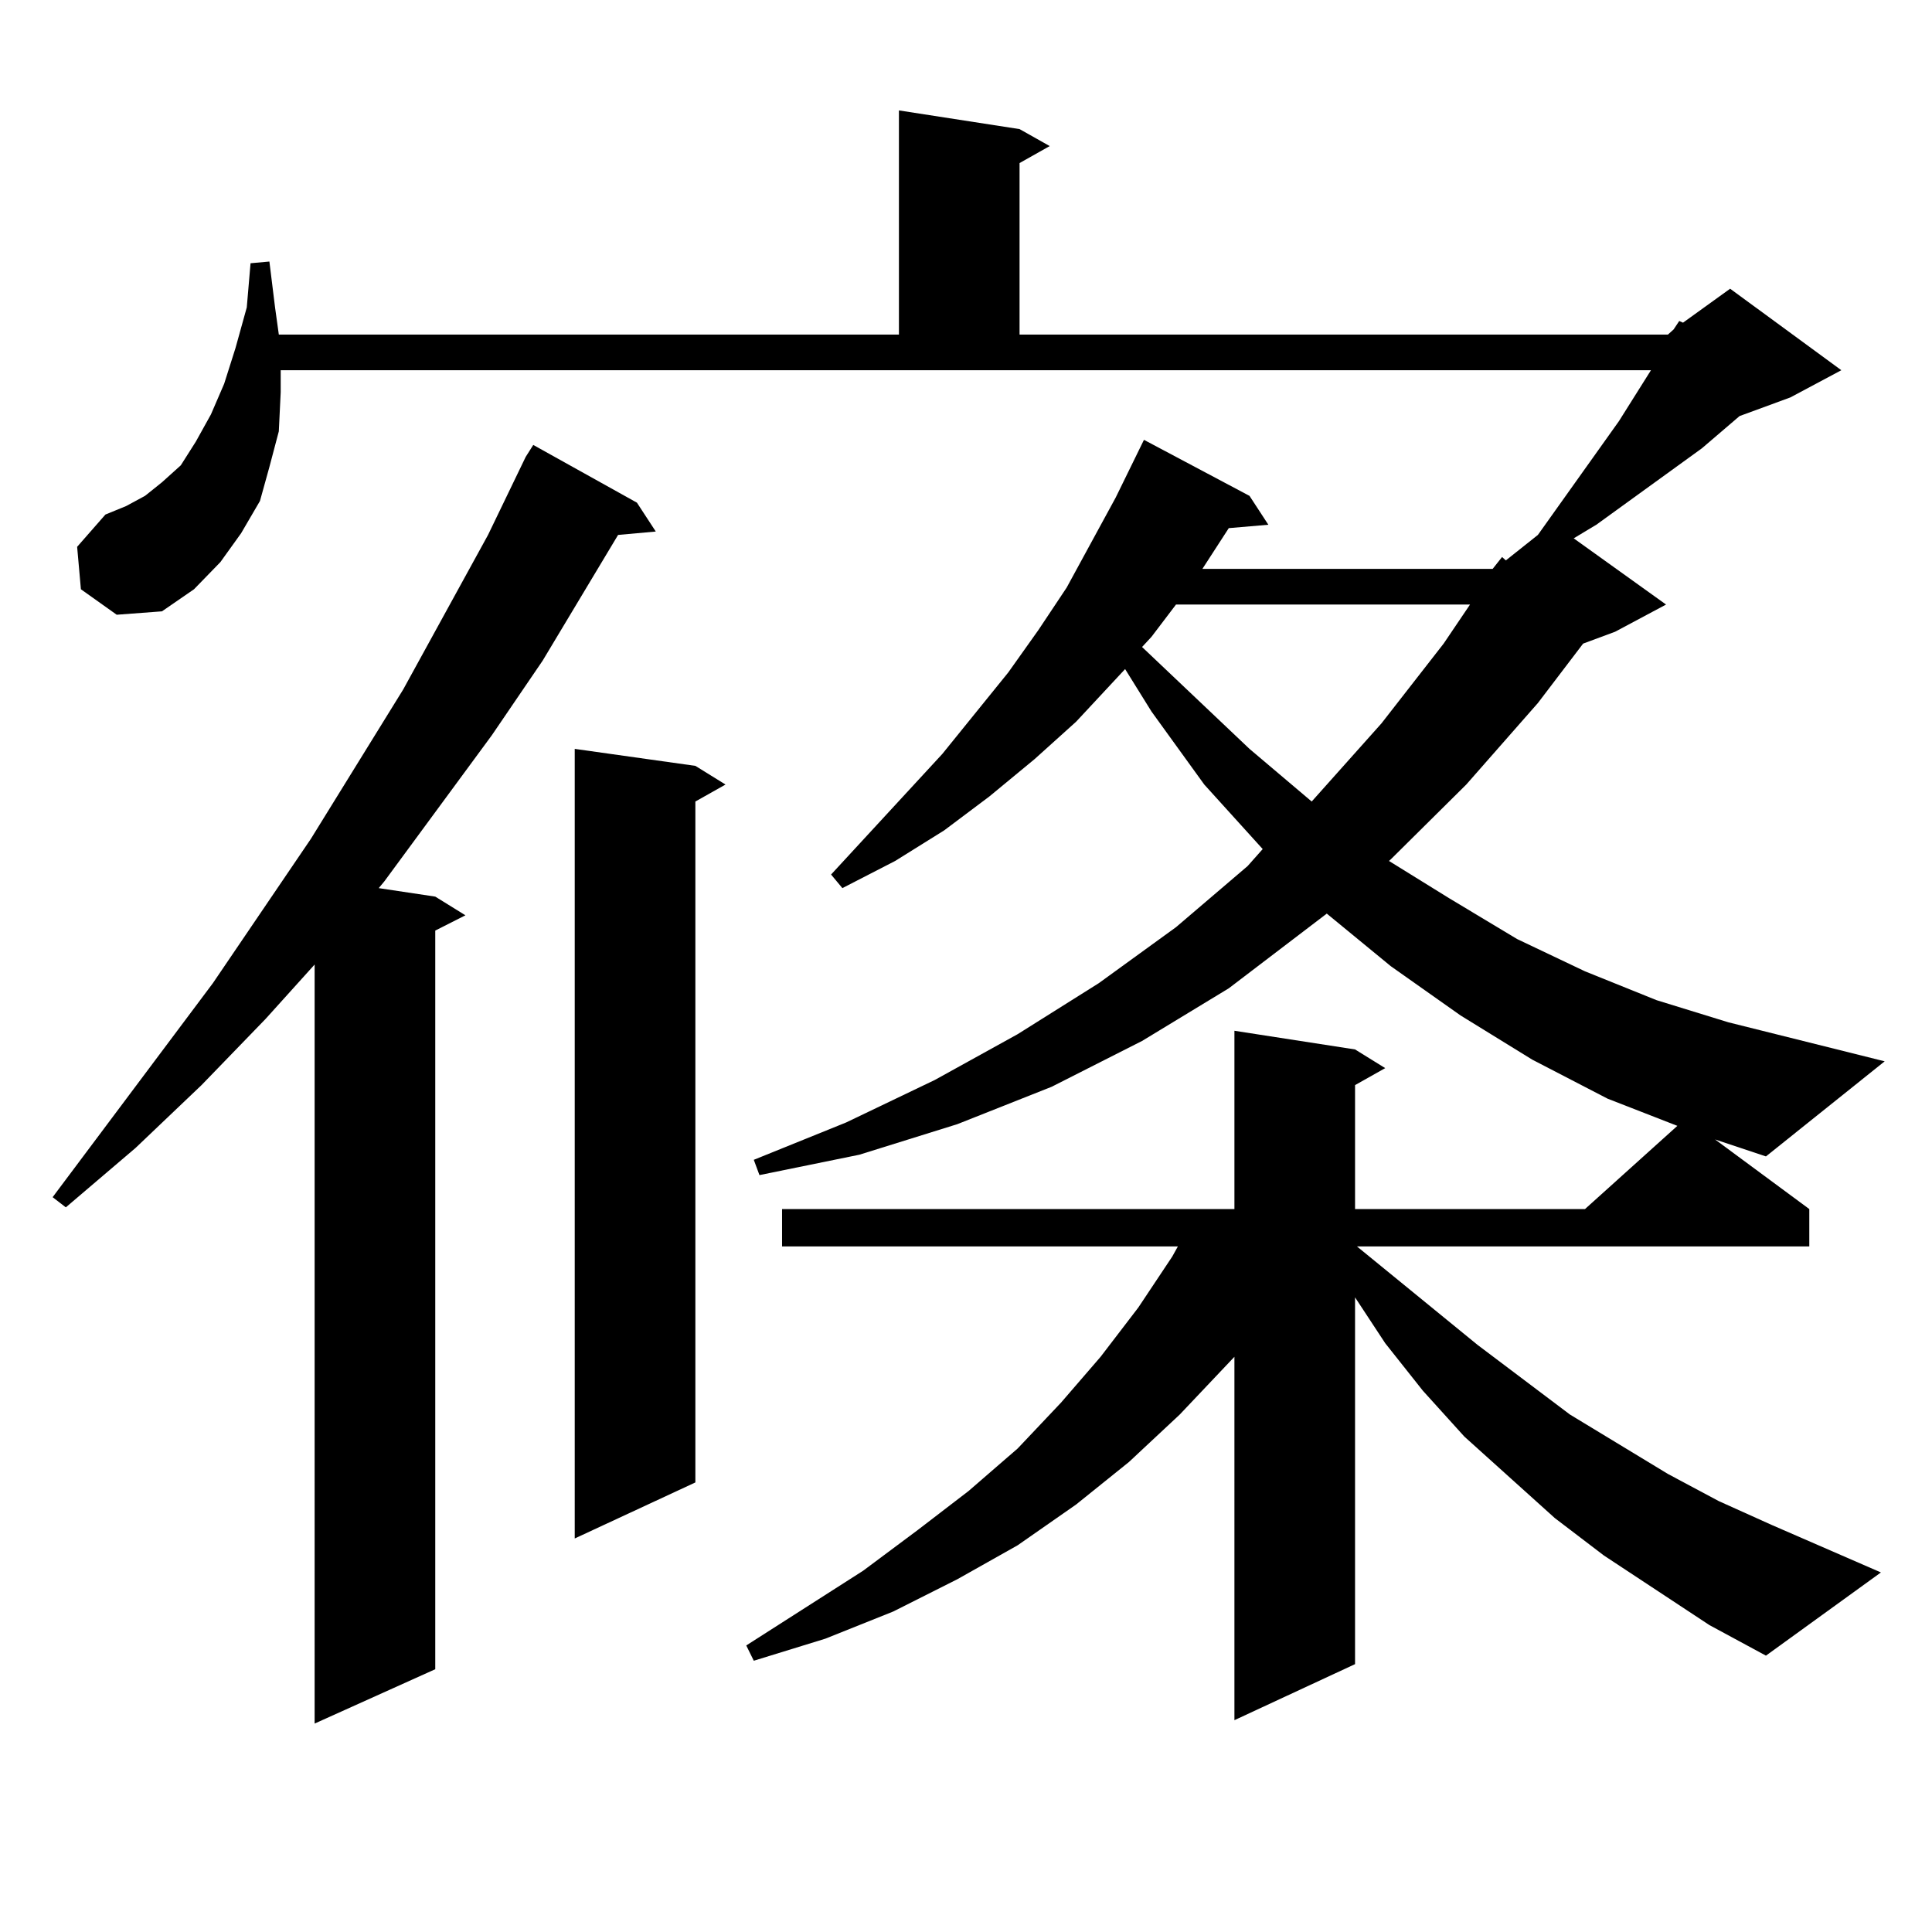 <?xml version="1.0" encoding="utf-8"?>
<!-- Generator: Adobe Illustrator 16.0.0, SVG Export Plug-In . SVG Version: 6.00 Build 0)  -->
<!DOCTYPE svg PUBLIC "-//W3C//DTD SVG 1.1//EN" "http://www.w3.org/Graphics/SVG/1.1/DTD/svg11.dtd">
<svg version="1.1" id="图层_1" xmlns="http://www.w3.org/2000/svg" xmlns:xlink="http://www.w3.org/1999/xlink" x="0px" y="0px"
	 width="1000px" height="1000px" viewBox="0 0 1000 1000" enable-background="new 0 0 1000 1000" xml:space="preserve">
<path d="M329.675,260.18l9.756,14.941l-19.512,1.758l-39.023,65.039l-26.341,38.672l-55.608,75.586l-2.927,3.516l29.268,4.395
	l15.609,9.668l-15.609,7.91v382.324l-62.438,28.125V499.242l-25.365,28.125l-33.17,34.277l-34.146,32.52l-36.097,30.762
	l-6.829-5.273l82.925-110.742l50.73-74.707l47.804-77.344l43.901-79.98l19.512-40.43l3.902-6.152L329.675,260.18z M772.591,294.457
	l4.878-6.152l1.951,1.758l16.585-13.184l41.95-58.887l16.585-26.367H145.289v11.426l-0.976,20.215l-4.878,18.457l-4.878,17.578
	L124.802,276l-10.731,14.941l-13.658,14.063L83.827,316.43l-23.414,1.758l-18.536-13.184l-1.951-21.973l14.634-16.699l10.731-4.395
	l9.756-5.273l8.78-7.031l9.756-8.789l7.805-12.305l7.805-14.063l6.829-15.82l5.854-18.457l5.854-21.094l1.951-22.852l9.756-0.879
	l2.927,23.73l1.951,14.063h320.968V57.152l62.438,9.668l15.609,8.789l-15.609,8.789v88.77H863.32l2.927-2.637l2.927-4.395
	l1.951,0.879l24.39-17.578l57.56,42.188l-26.341,14.063l-26.341,9.668l-19.512,16.699l-54.633,39.551l-11.707,7.031l47.804,34.277
	l-26.341,14.063l-16.585,6.152l-23.414,30.762l-37.072,42.188l-39.023,38.672l-0.976,0.879l31.219,19.336l35.121,21.094
	l35.121,16.699l37.072,14.941l37.072,11.426l80.974,20.215l-61.462,49.219l-26.341-8.789l48.779,36.035v19.336H702.349
	l62.438,50.977l47.804,36.035l50.73,30.762l26.341,14.063l27.316,12.305l56.584,24.609l-59.511,43.066l-29.268-15.82l-54.633-36.035
	l-25.365-19.336l-46.828-42.188l-21.463-23.73l-19.512-24.609l-15.609-23.73v189.844l-62.438,29.004V702.27l-28.292,29.883
	l-26.341,24.609l-27.316,21.973l-30.243,21.094l-31.219,17.578l-33.17,16.699l-35.121,14.063l-37.072,11.426l-3.902-7.91
	l60.486-38.672l28.292-21.094l26.341-20.215l25.365-21.973L549.182,726l20.487-23.73l19.512-25.488l17.561-26.367l2.927-5.273
	H404.795v-19.336h234.141V533.52l62.438,9.668l15.609,9.668l-15.609,8.789v64.16h119.021l47.804-43.066l-36.097-14.063
	l-39.023-20.215l-37.072-22.852l-36.097-25.488l-33.17-27.246l-50.73,38.672l-44.877,27.246l-46.828,23.73l-48.779,19.336
	l-50.73,15.82l-51.706,10.547l-2.927-7.91l47.804-19.336l45.853-21.973l42.926-23.73l41.95-26.367l39.999-29.004l37.072-31.641
	l7.805-8.789l-30.243-33.398l-27.316-37.793l-13.658-21.973l-25.365,27.246l-21.463,19.336l-23.414,19.336l-23.414,17.578
	l-25.365,15.82l-27.316,14.063l-5.854-7.031l57.56-62.402l34.146-42.188l15.609-21.973l14.634-21.973l25.365-46.582l14.634-29.883
	l54.633,29.004l9.756,14.941l-20.487,1.758l-13.658,21.094H772.591z M359.918,396.41l15.609,9.668l-15.609,8.789v352.441
	l-62.438,29.004V387.621L359.918,396.41z M608.692,312.914l-12.683,16.699l-4.878,5.273l55.608,52.734l32.194,27.246l36.097-40.43
	l32.194-41.309l13.658-20.215H608.692z"/>
</svg>
